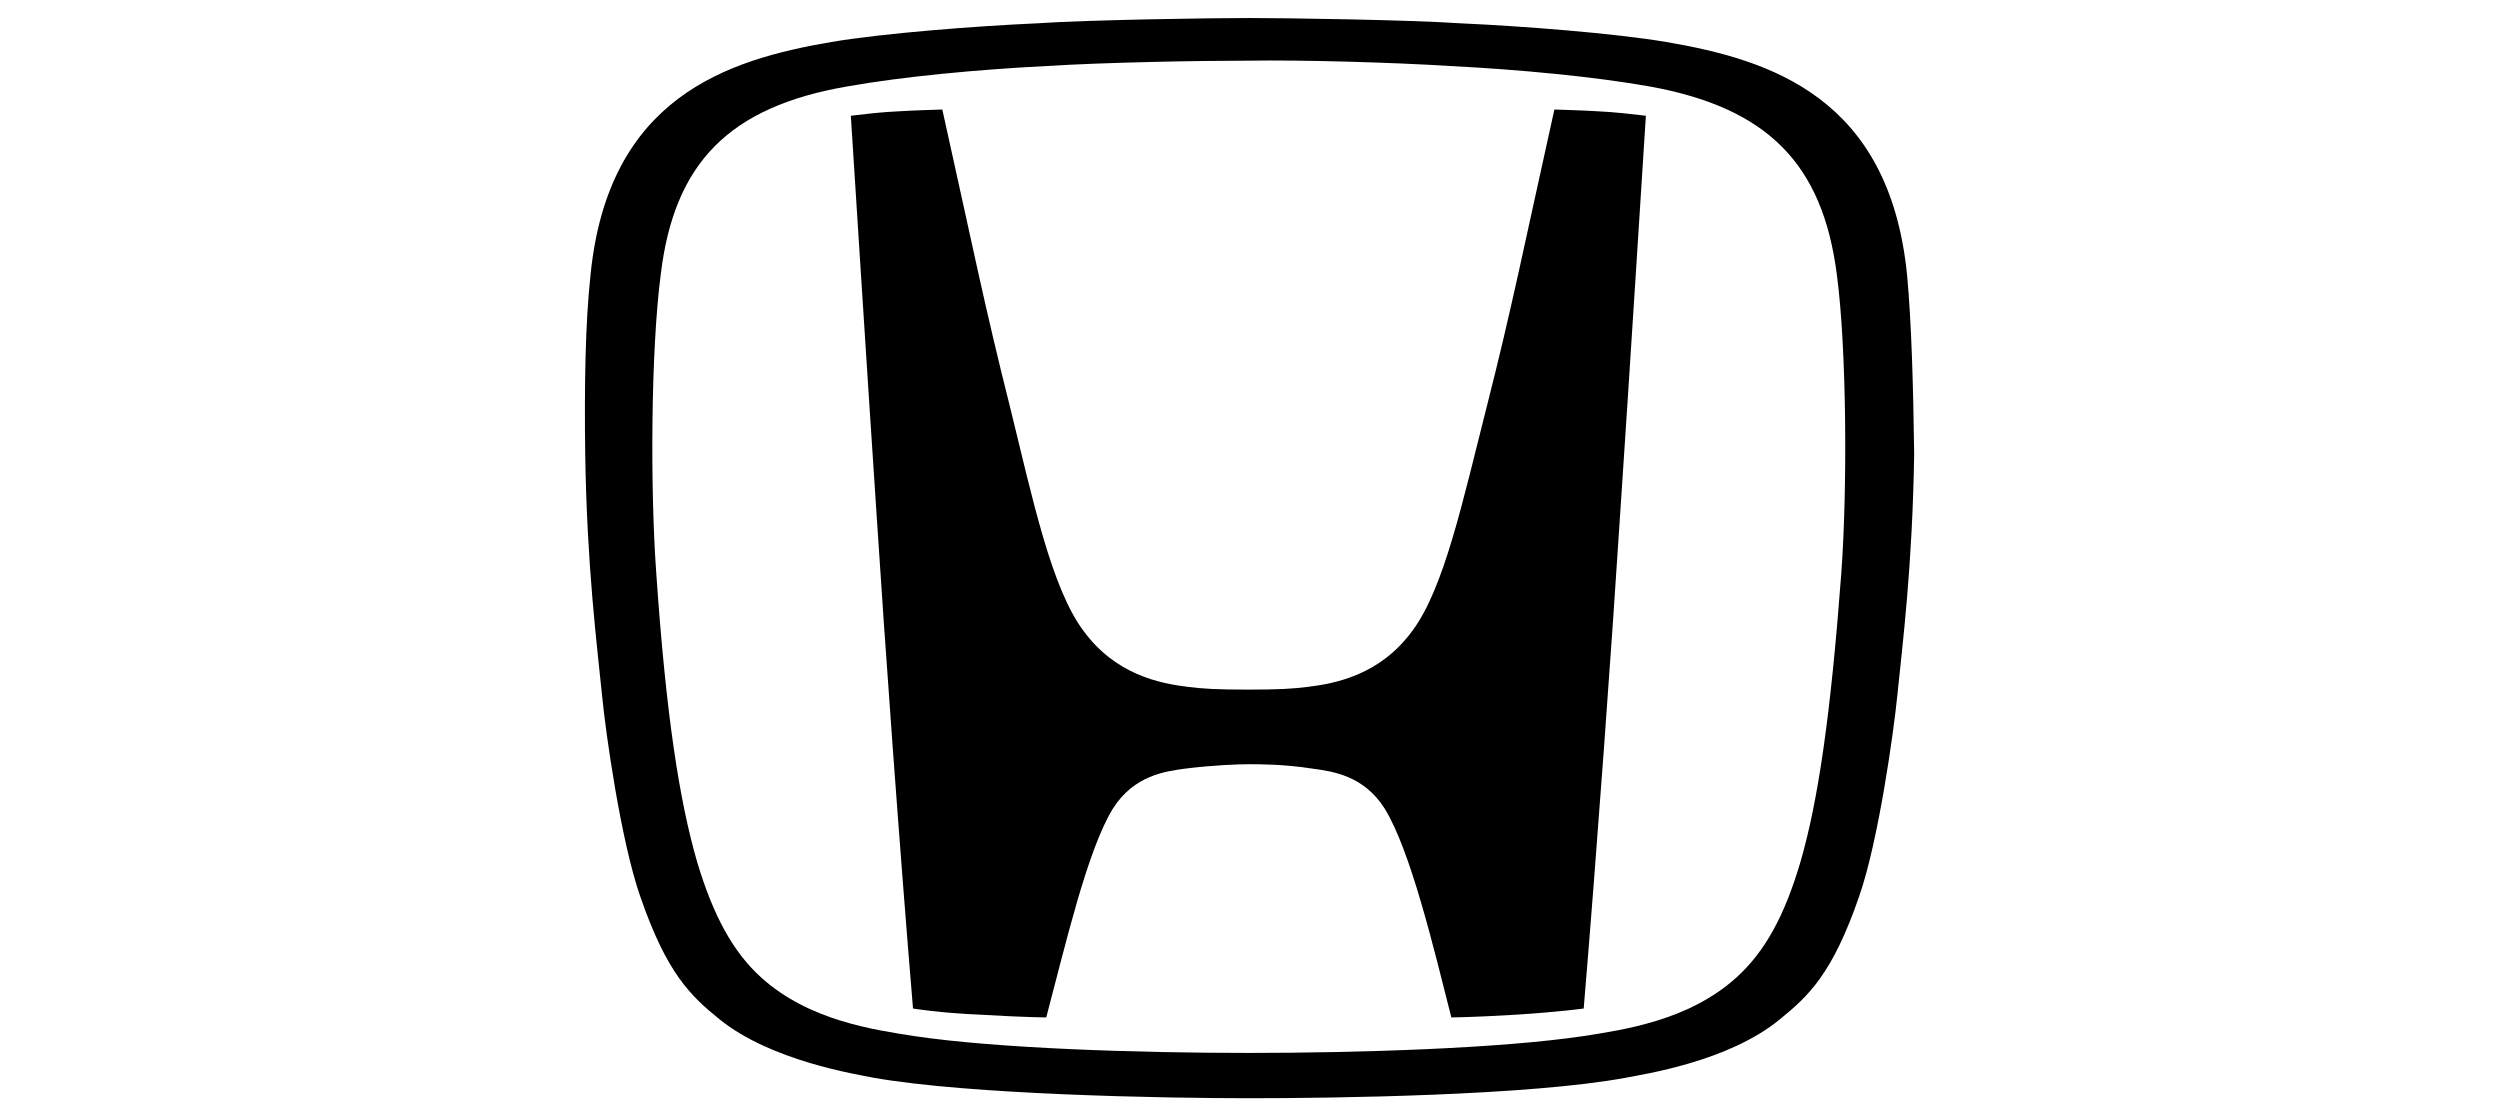 <?xml version="1.0" encoding="UTF-8" standalone="no"?>
<svg
   width="150"
   height="67"
   version="1.1"
   id="svg2183"
   sodipodi:docname="honda.svg"
   inkscape:version="1.2 (dc2aeda, 2022-05-15)"
   xmlns:inkscape="http://www.inkscape.org/namespaces/inkscape"
   xmlns:sodipodi="http://sodipodi.sourceforge.net/DTD/sodipodi-0.dtd"
   xmlns="http://www.w3.org/2000/svg"
   xmlns:svg="http://www.w3.org/2000/svg">
  <defs
     id="defs2187" />
  <sodipodi:namedview
     id="namedview2185"
     pagecolor="#ffffff"
     bordercolor="#000000"
     borderopacity="0.25"
     inkscape:showpageshadow="2"
     inkscape:pageopacity="0.0"
     inkscape:pagecheckerboard="0"
     inkscape:deskcolor="#d1d1d1"
     showgrid="false"
     inkscape:zoom="1.2885063"
     inkscape:cx="-112.92145"
     inkscape:cy="63.639579"
     inkscape:window-width="1309"
     inkscape:window-height="456"
     inkscape:window-x="75"
     inkscape:window-y="25"
     inkscape:window-maximized="0"
     inkscape:current-layer="svg2183" />
  <g
     id="g2218"
     transform="matrix(0.533,0,0,0.533,1.492,0.948)">
    <path
       fill="#000000"
       id="svg_6"
       d="m 172.178,10.55 c -3.4,15.3 -4.8,22.4 -7.6,33.4 -2.7,10.6 -4.8,20.5 -8.4,25.3 -3.6,4.9 -8.5,5.9 -11.8,6.3 -1.7,0.2 -3,0.3 -6.7,0.3 -3.7,0 -5,-0.1 -6.7,-0.3 -3.3,-0.4 -8.2,-1.4 -11.8,-6.3 -3.6,-4.8 -5.7,-14.7 -8.3,-25.3 -2.8,-11.1 -4.2,-18.1 -7.6,-33.4 0,0 -3.4,0.1 -4.9,0.2 -2.1,0.1 -3.7,0.3 -5.4,0.5 0,0 2,31.5 2.9,44.9 0.9,14 2.6,37.7 4.1,55.6 0,0 2.9,0.5 7.7,0.7 5,0.3 7.3,0.3 7.3,0.3 2.1,-7.9 4.6,-18.8 7.5,-23.5 2.4,-3.8 6,-4.2 8.1,-4.5 3.2,-0.4 6,-0.5 7.2,-0.5 v 0 0 c 1.3,0 4,0 7.2,0.5 2.1,0.3 5.7,0.7 8.1,4.5 2.9,4.7 5.5,15.6 7.5,23.5 0,0 2.2,0 7.2,-0.3 4.8,-0.3 7.7,-0.7 7.7,-0.7 1.5,-17.9 3.2,-41.5 4.1,-55.6 C 180.478,42.85 182.478,11.25 182.478,11.25 c -1.7,-0.2 -3.4,-0.4 -5.4,-0.5 -1.5,-0.1 -4.9,-0.2 -4.9,-0.2" />
    <path
       fill="#000000"
       id="svg_7"
       d="M 211.878,29.15 C 209.878,9.15 196.478,4.95 184.778,2.95 c -5.9,-1 -16.4,-1.8 -23.1,-2.1 -5.9,-0.4 -19.7,-0.6 -23.9,-0.6 -4.2,0 -18,0.2 -23.9,0.6 C 107.178,1.15 96.678,1.95 90.778,2.95 79.078,4.95 65.678,9.15 63.678,29.15 c -0.6,5.5 -0.7,12.6 -0.6,20.2 0.2,12.7 1.3,21.2 1.9,27.2 0.4,4.1 2.1,16.3 4.3,22.6 3,8.7 5.7,11.2 8.9,13.8 5.8,4.7 15.4,6.2 17.4,6.6 10.8,1.9 32.6,2.3 42.3,2.3 9.6,0 31.5,-0.3 42.3,-2.3 2,-0.4 11.6,-1.8 17.4,-6.6 3.2,-2.6 5.9,-5.1 8.9,-13.8 2.2,-6.3 3.9,-18.6 4.3,-22.6 0.6,-5.9 1.7,-14.5 1.9,-27.2 -0.1,-7.7 -0.3,-14.8 -0.8,-20.2 M 204.478,62.75 c -1.2,16 -2.6,25.6 -4.6,32.5 -1.8,6.1 -4,10.1 -7.2,13 -5.4,4.9 -12.8,5.9 -17.2,6.6 -9.4,1.4 -25.3,1.9 -37.7,1.9 -12.5,0 -28.3,-0.5 -37.7,-1.9 -4.4,-0.7 -11.8,-1.7 -17.2,-6.6 -3.2,-2.9 -5.4,-7 -7.2,-13 -2,-6.9 -3.5,-16.5 -4.6,-32.5 -0.7,-9.6 -0.6,-25.2 0.5,-33.6 C 73.078,16.55 79.278,10.25 92.578,7.95 98.778,6.85 107.178,6.05 115.078,5.65 c 6.4,-0.4 16.8,-0.6 22.7,-0.6 5.8,-0.1 16.3,0.2 22.6,0.6 7.9,0.4 16.3,1.2 22.5,2.3 13.3,2.4 19.5,8.7 21.1,21.2 1.1,8.3 1.2,23.9 0.5,33.6" />
  </g>
</svg>
